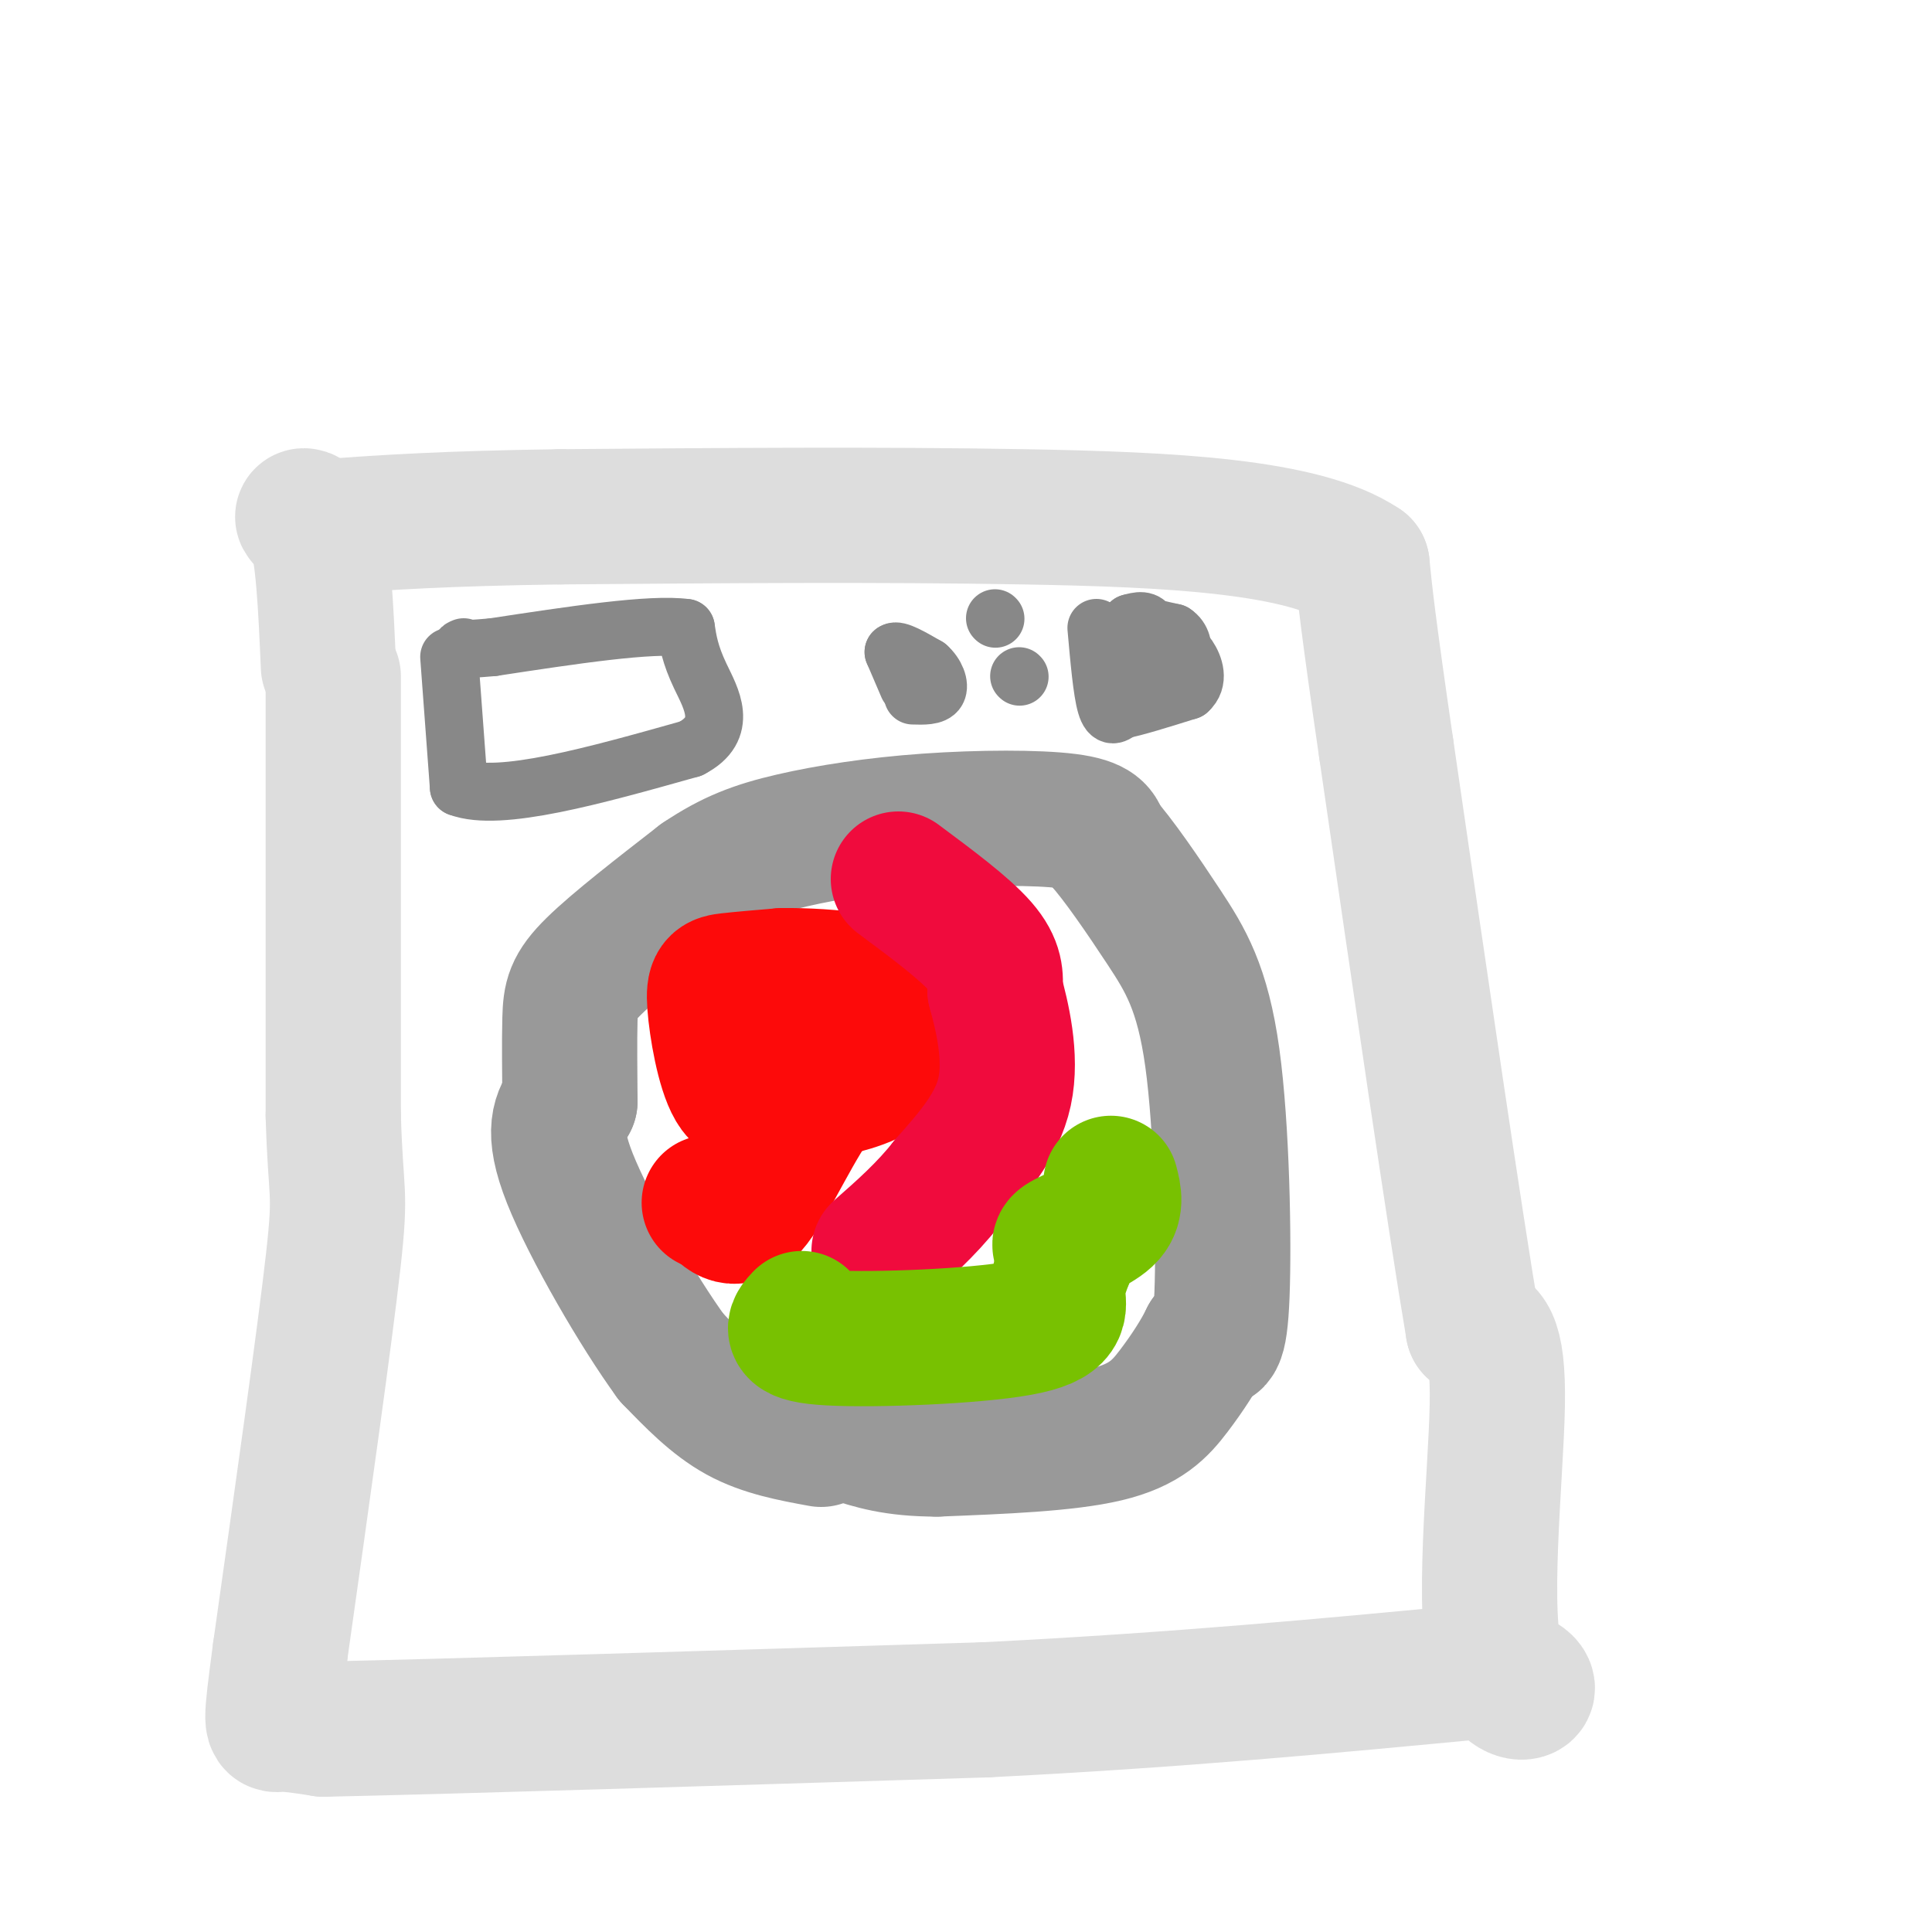 <svg viewBox='0 0 400 400' version='1.1' xmlns='http://www.w3.org/2000/svg' xmlns:xlink='http://www.w3.org/1999/xlink'><g fill='none' stroke='rgb(221,221,221)' stroke-width='28' stroke-linecap='round' stroke-linejoin='round'><path d='M69,140c0.000,0.000 0.000,91.000 0,91'/><path d='M69,231c0.489,17.222 1.711,14.778 0,30c-1.711,15.222 -6.356,48.111 -11,81'/><path d='M58,342c-2.111,15.889 -1.889,15.111 0,15c1.889,-0.111 5.444,0.444 9,1'/><path d='M67,358c24.333,-0.500 80.667,-2.250 137,-4'/><path d='M204,354c40.000,-2.000 71.500,-5.000 103,-8'/><path d='M307,346c16.560,1.560 6.458,9.458 3,-1c-3.458,-10.458 -0.274,-39.274 0,-54c0.274,-14.726 -2.363,-15.363 -5,-16'/><path d='M305,275c-3.833,-22.667 -10.917,-71.333 -18,-120'/><path d='M287,155c-3.833,-26.333 -4.417,-32.167 -5,-38'/><path d='M282,117c-12.067,-8.133 -39.733,-9.467 -70,-10c-30.267,-0.533 -63.133,-0.267 -96,0'/><path d='M116,107c-24.000,0.333 -36.000,1.167 -48,2'/><path d='M68,109c-8.267,-0.978 -4.933,-4.422 -3,0c1.933,4.422 2.467,16.711 3,29'/></g>
<g fill='none' stroke='rgb(153,153,153)' stroke-width='28' stroke-linecap='round' stroke-linejoin='round'><path d='M170,298c-5.917,-1.083 -11.833,-2.167 -17,-5c-5.167,-2.833 -9.583,-7.417 -14,-12'/><path d='M139,281c-6.844,-9.378 -16.956,-26.822 -21,-37c-4.044,-10.178 -2.022,-13.089 0,-16'/><path d='M118,228c-0.036,-5.881 -0.125,-12.583 0,-17c0.125,-4.417 0.464,-6.548 5,-11c4.536,-4.452 13.268,-11.226 22,-18'/><path d='M145,182c6.450,-4.367 11.574,-6.284 19,-8c7.426,-1.716 17.153,-3.231 28,-4c10.847,-0.769 22.813,-0.791 29,0c6.187,0.791 6.593,2.396 7,4'/><path d='M228,174c3.463,3.812 8.619,11.341 13,18c4.381,6.659 7.987,12.447 10,27c2.013,14.553 2.432,37.872 2,49c-0.432,11.128 -1.716,10.064 -3,9'/><path d='M250,277c-1.631,3.381 -4.208,7.333 -7,11c-2.792,3.667 -5.798,7.048 -14,9c-8.202,1.952 -21.601,2.476 -35,3'/><path d='M194,300c-8.833,0.000 -13.417,-1.500 -18,-3'/></g>
<g fill='none' stroke='rgb(253,10,10)' stroke-width='28' stroke-linecap='round' stroke-linejoin='round'><path d='M160,226c-2.905,1.357 -5.810,2.714 -8,-1c-2.190,-3.714 -3.667,-12.500 -4,-17c-0.333,-4.500 0.476,-4.714 3,-5c2.524,-0.286 6.762,-0.643 11,-1'/><path d='M162,202c4.643,-0.059 10.750,0.293 15,1c4.250,0.707 6.644,1.767 8,5c1.356,3.233 1.673,8.638 -1,12c-2.673,3.362 -8.337,4.681 -14,6'/><path d='M170,226c-4.933,6.044 -10.267,18.156 -14,23c-3.733,4.844 -5.867,2.422 -8,0'/><path d='M148,249c-1.500,0.000 -1.250,0.000 -1,0'/></g>
<g fill='none' stroke='rgb(240,11,61)' stroke-width='28' stroke-linecap='round' stroke-linejoin='round'><path d='M186,182c6.833,5.083 13.667,10.167 17,14c3.333,3.833 3.167,6.417 3,9'/><path d='M206,205c1.444,5.222 3.556,13.778 2,21c-1.556,7.222 -6.778,13.111 -12,19'/><path d='M196,245c-4.333,5.500 -9.167,9.750 -14,14'/></g>
<g fill='none' stroke='rgb(120,193,1)' stroke-width='28' stroke-linecap='round' stroke-linejoin='round'><path d='M166,273c-1.649,1.756 -3.298,3.512 6,4c9.298,0.488 29.542,-0.292 39,-2c9.458,-1.708 8.131,-4.345 8,-7c-0.131,-2.655 0.935,-5.327 2,-8'/><path d='M221,260c-0.440,-1.702 -2.542,-1.958 -1,-3c1.542,-1.042 6.726,-2.869 9,-5c2.274,-2.131 1.637,-4.565 1,-7'/></g>
<g fill='none' stroke='rgb(136,136,136)' stroke-width='12' stroke-linecap='round' stroke-linejoin='round'><path d='M93,136c0.000,0.000 2.000,27.000 2,27'/><path d='M95,163c8.333,3.167 28.167,-2.417 48,-8'/><path d='M143,155c8.044,-4.133 4.156,-10.467 2,-15c-2.156,-4.533 -2.578,-7.267 -3,-10'/><path d='M142,130c-7.167,-1.000 -23.583,1.500 -40,4'/><path d='M102,134c-7.667,0.667 -6.833,0.333 -6,0'/><path d='M188,142c0.000,0.000 -3.000,-7.000 -3,-7'/><path d='M185,135c0.667,-0.667 3.833,1.167 7,3'/><path d='M192,138c1.756,1.533 2.644,3.867 2,5c-0.644,1.133 -2.822,1.067 -5,1'/><path d='M206,128c0.000,0.000 0.100,0.100 0.1,0.1'/><path d='M211,140c0.000,0.000 0.100,0.100 0.1,0.1'/><path d='M227,130c0.583,6.583 1.167,13.167 2,16c0.833,2.833 1.917,1.917 3,1'/><path d='M232,147c2.833,-0.500 8.417,-2.250 14,-4'/><path d='M246,143c2.356,-2.044 1.244,-5.156 0,-7c-1.244,-1.844 -2.622,-2.422 -4,-3'/><path d='M242,133c-2.500,-0.333 -6.750,0.333 -11,1'/><path d='M231,134c-1.978,1.044 -1.422,3.156 0,4c1.422,0.844 3.711,0.422 6,0'/><path d='M237,138c1.333,-1.733 1.667,-6.067 1,-8c-0.667,-1.933 -2.333,-1.467 -4,-1'/><path d='M234,129c0.833,0.167 4.917,1.083 9,2'/><path d='M243,131c1.833,1.167 1.917,3.083 2,5'/></g>
</svg>